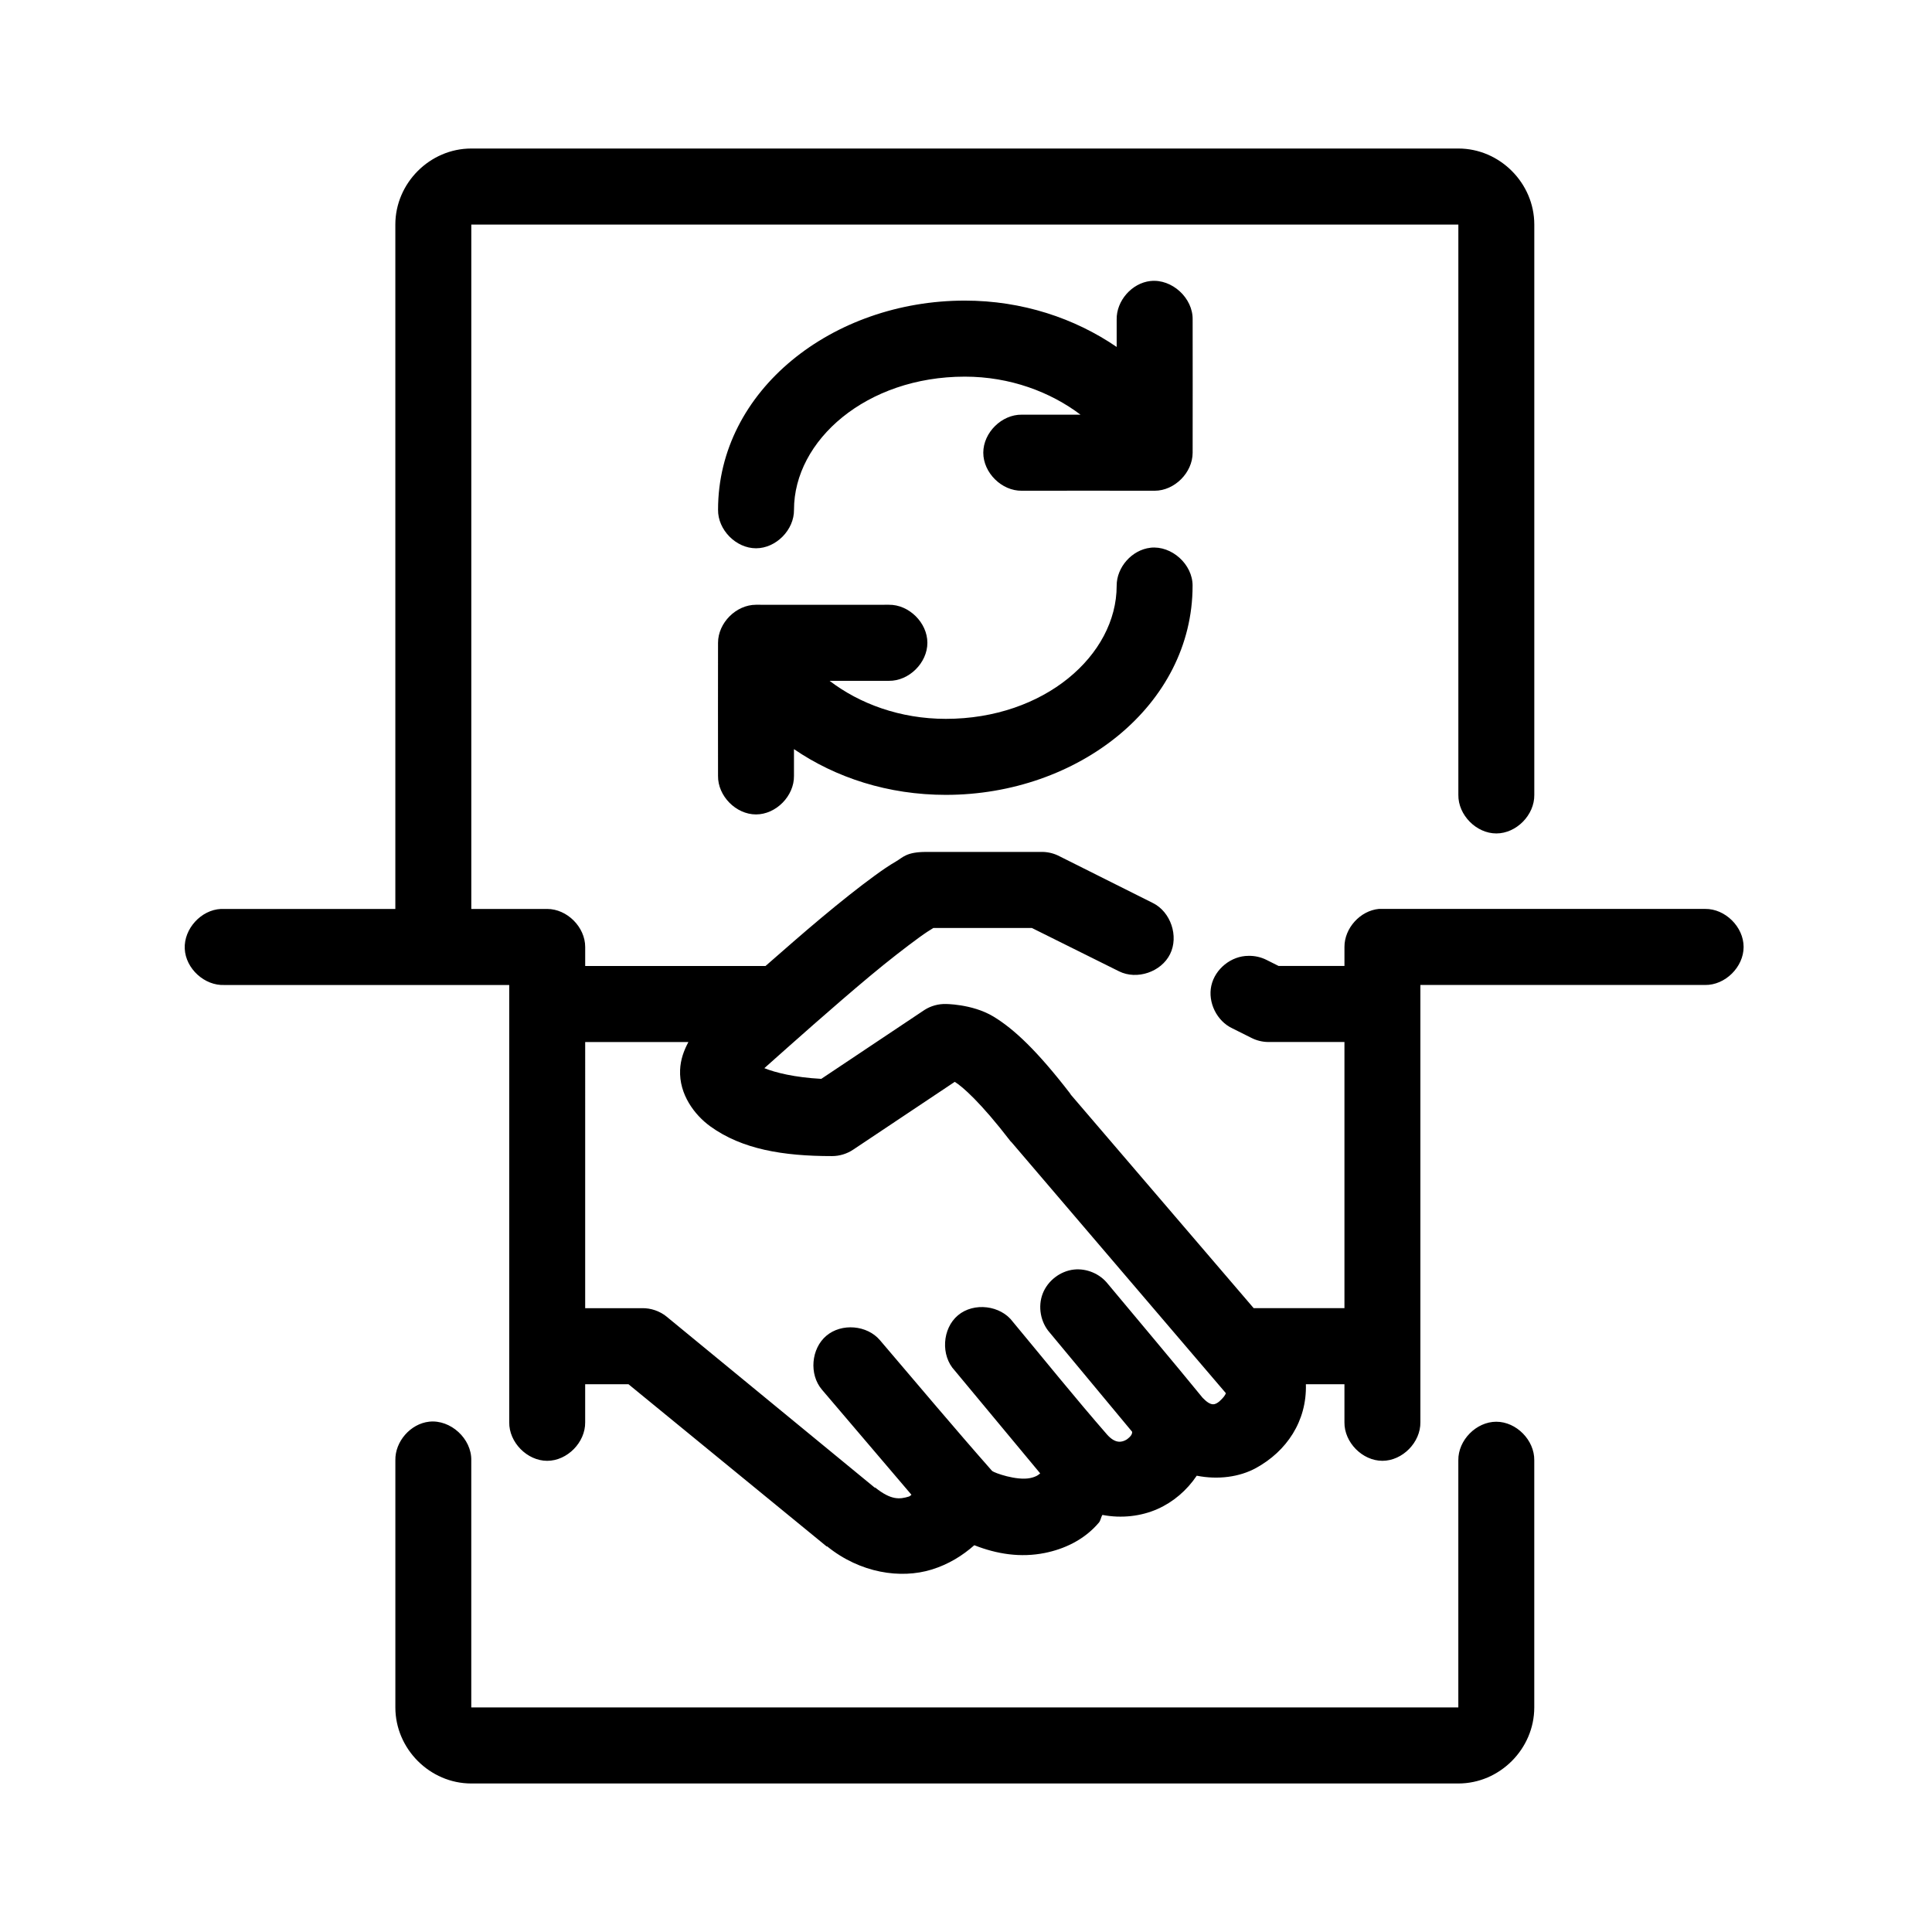 <?xml version="1.0" encoding="UTF-8"?>
<!-- Uploaded to: ICON Repo, www.svgrepo.com, Generator: ICON Repo Mixer Tools -->
<svg fill="#000000" width="800px" height="800px" version="1.1" viewBox="144 144 512 512" xmlns="http://www.w3.org/2000/svg">
 <path d="m268.89 183.36c-10.973 0-20.121 9.164-20.121 20.152v181.37h-46.219c-5.269 0.246-9.84 5.273-9.59 10.547 0.246 5.277 5.266 9.852 10.535 9.605h75.457v115.88c-0.074 5.324 4.746 10.219 10.062 10.219 5.316 0 10.137-4.898 10.062-10.219v-10.078h11.477l52.504 42.98h0.156c8.77 7.09 19.48 8.656 27.668 6.141 4.519-1.387 8.223-3.727 11.32-6.457 5.973 2.352 12.258 3.352 18.707 2.047 5.035-1.016 10.363-3.391 14.305-8.031 0.477-0.562 0.531-1.422 0.941-2.047 5.043 0.977 10.262 0.367 14.621-1.574 4.156-1.852 7.75-4.914 10.375-8.816 5.625 1.113 11.32 0.367 15.719-2.047 8.07-4.43 13.488-12.387 13.203-22.199h10.219v10.078c-0.074 5.324 4.746 10.219 10.062 10.219s10.137-4.898 10.062-10.219v-115.88h75.457c5.316 0.074 10.203-4.754 10.203-10.078s-4.891-10.152-10.203-10.078h-86.461c-4.945 0.469-9.141 5.102-9.117 10.078v5.039h-17.449l-3.144-1.574c-1.5-0.77-3.191-1.152-4.875-1.102-4.535 0-8.832 3.465-9.812 7.898s1.457 9.387 5.566 11.309l5.031 2.519c1.406 0.719 2.981 1.102 4.559 1.102h20.121v70.535h-24.051l-48.418-56.52c-0.141-0.18-0.176-0.293-0.312-0.473-8.555-11.074-14.688-16.941-20.277-20.309-5.684-3.422-13.113-3.305-12.574-3.305-1.984-0.051-3.984 0.504-5.66 1.574l-27.352 18.262c-7.047-0.371-12.23-1.672-15.09-2.832 7.383-6.57 18.246-16.27 27.98-24.402 4.957-4.141 9.605-7.723 13.047-10.234 1.641-1.195 2.945-2.031 3.773-2.519h26.094l23.109 11.492c4.734 2.352 11.172 0.176 13.52-4.566 2.348-4.742 0.176-11.191-4.559-13.539l-25.152-12.594c-1.418-0.664-2.992-0.992-4.559-0.945h-30.34c-5.312 0-6.172 1.453-8.016 2.519-1.844 1.066-3.606 2.281-5.66 3.777-4.109 2.992-9.012 6.887-14.148 11.18-4.883 4.078-9.949 8.531-14.777 12.754h-47.789v-5.039c0-5.277-4.793-10.074-10.062-10.078h-20.121v-181.37h261.58v151.14c-0.074 5.324 4.746 10.219 10.062 10.219s10.137-4.894 10.062-10.219v-151.14c0-10.988-9.148-20.152-20.121-20.152zm180 35.109c-4.945 0.543-9.066 5.254-8.961 10.234v7.242c-11.09-7.59-24.996-12.281-40.242-12.281-35.008 0-65.395 23.723-65.395 55.418-0.074 5.324 4.746 10.219 10.062 10.219 5.316 0 10.137-4.894 10.062-10.219 0-18.387 19.164-35.266 45.273-35.266 12.035 0 22.727 4.09 30.656 10.078-5.422-0.004-11.145-0.016-15.562 0-5.316-0.074-10.203 4.754-10.203 10.078 0 5.324 4.891 10.152 10.203 10.078 10.055-0.035 25.215 0 35.215 0 5.269 0 10.059-4.801 10.062-10.078 0.035-10.137 0-25.215 0-35.266 0.121-5.715-5.488-10.859-11.16-10.234zm0 70.691c-4.891 0.539-8.988 5.148-8.961 10.078 0 18.387-19.164 35.266-45.273 35.266-12.129 0-22.867-4.012-30.812-10.078 5.481 0.004 11.258 0.016 15.719 0 5.316 0.074 10.203-4.754 10.203-10.078 0-5.324-4.891-10.152-10.203-10.078-10.055 0.035-25.215 0-35.215 0-5.269 0-10.059 4.801-10.062 10.078-0.035 10.137 0 25.215 0 35.266-0.074 5.324 4.746 10.219 10.062 10.219s10.137-4.894 10.062-10.219v-7.086c11.09 7.59 24.996 12.121 40.242 12.121 35.008 0 65.395-23.723 65.395-55.418 0.035-5.664-5.539-10.695-11.16-10.078zm-149.81 130.99h27.352c-1.199 2.246-2.082 4.625-2.199 7.398-0.281 6.469 3.82 11.926 8.016 14.957 8.398 6.059 19.227 7.871 32.227 7.871 2.004 0.004 4-0.609 5.66-1.73l26.883-17.949c2.039 1.25 6.887 5.473 14.777 15.742 0.102 0.105 0.207 0.211 0.312 0.312l56.75 66.441c-0.145 0.578-0.758 1.328-1.73 2.203-1.105 0.879-2.109 1.426-4.402-0.945-8.273-10.125-16.766-20.168-25.152-30.23-2.094-2.66-5.598-4.137-8.961-3.777-3.644 0.398-6.965 2.957-8.289 6.383-1.32 3.422-0.582 7.555 1.844 10.305l21.852 26.293c0.043 0.527-0.176 1.133-1.414 2.047-1.266 0.777-2.988 1.188-5.188-1.258-8.516-9.77-16.695-19.93-24.996-29.914-3.25-4.406-10.352-5.254-14.547-1.738-4.195 3.516-4.613 10.664-0.859 14.648l22.637 27.238c-0.215 0.223-0.938 0.91-2.672 1.258-3.582 0.723-9.41-1.352-10.062-1.891-9.977-11.312-19.855-23.09-29.711-34.637-3.414-4.039-10.195-4.602-14.227-1.18-4.035 3.422-4.594 10.211-1.18 14.25l23.738 27.867c-0.332 0.316-0.145 0.176-0.629 0.473-2.535 0.777-4.769 0.98-8.961-2.363h-0.156l-55.18-45.344c-1.809-1.449-4.129-2.242-6.445-2.203h-15.09zm-41.344 100.61c-4.945 0.543-9.066 5.254-8.961 10.234v65.496c0 10.988 9.148 20.152 20.121 20.152h261.58c10.973 0 20.121-9.164 20.121-20.152v-65.496c0.074-5.324-4.746-10.219-10.062-10.219s-10.137 4.898-10.062 10.219v65.496h-261.58v-65.496c0.121-5.715-5.488-10.859-11.16-10.234z"/>
</svg>